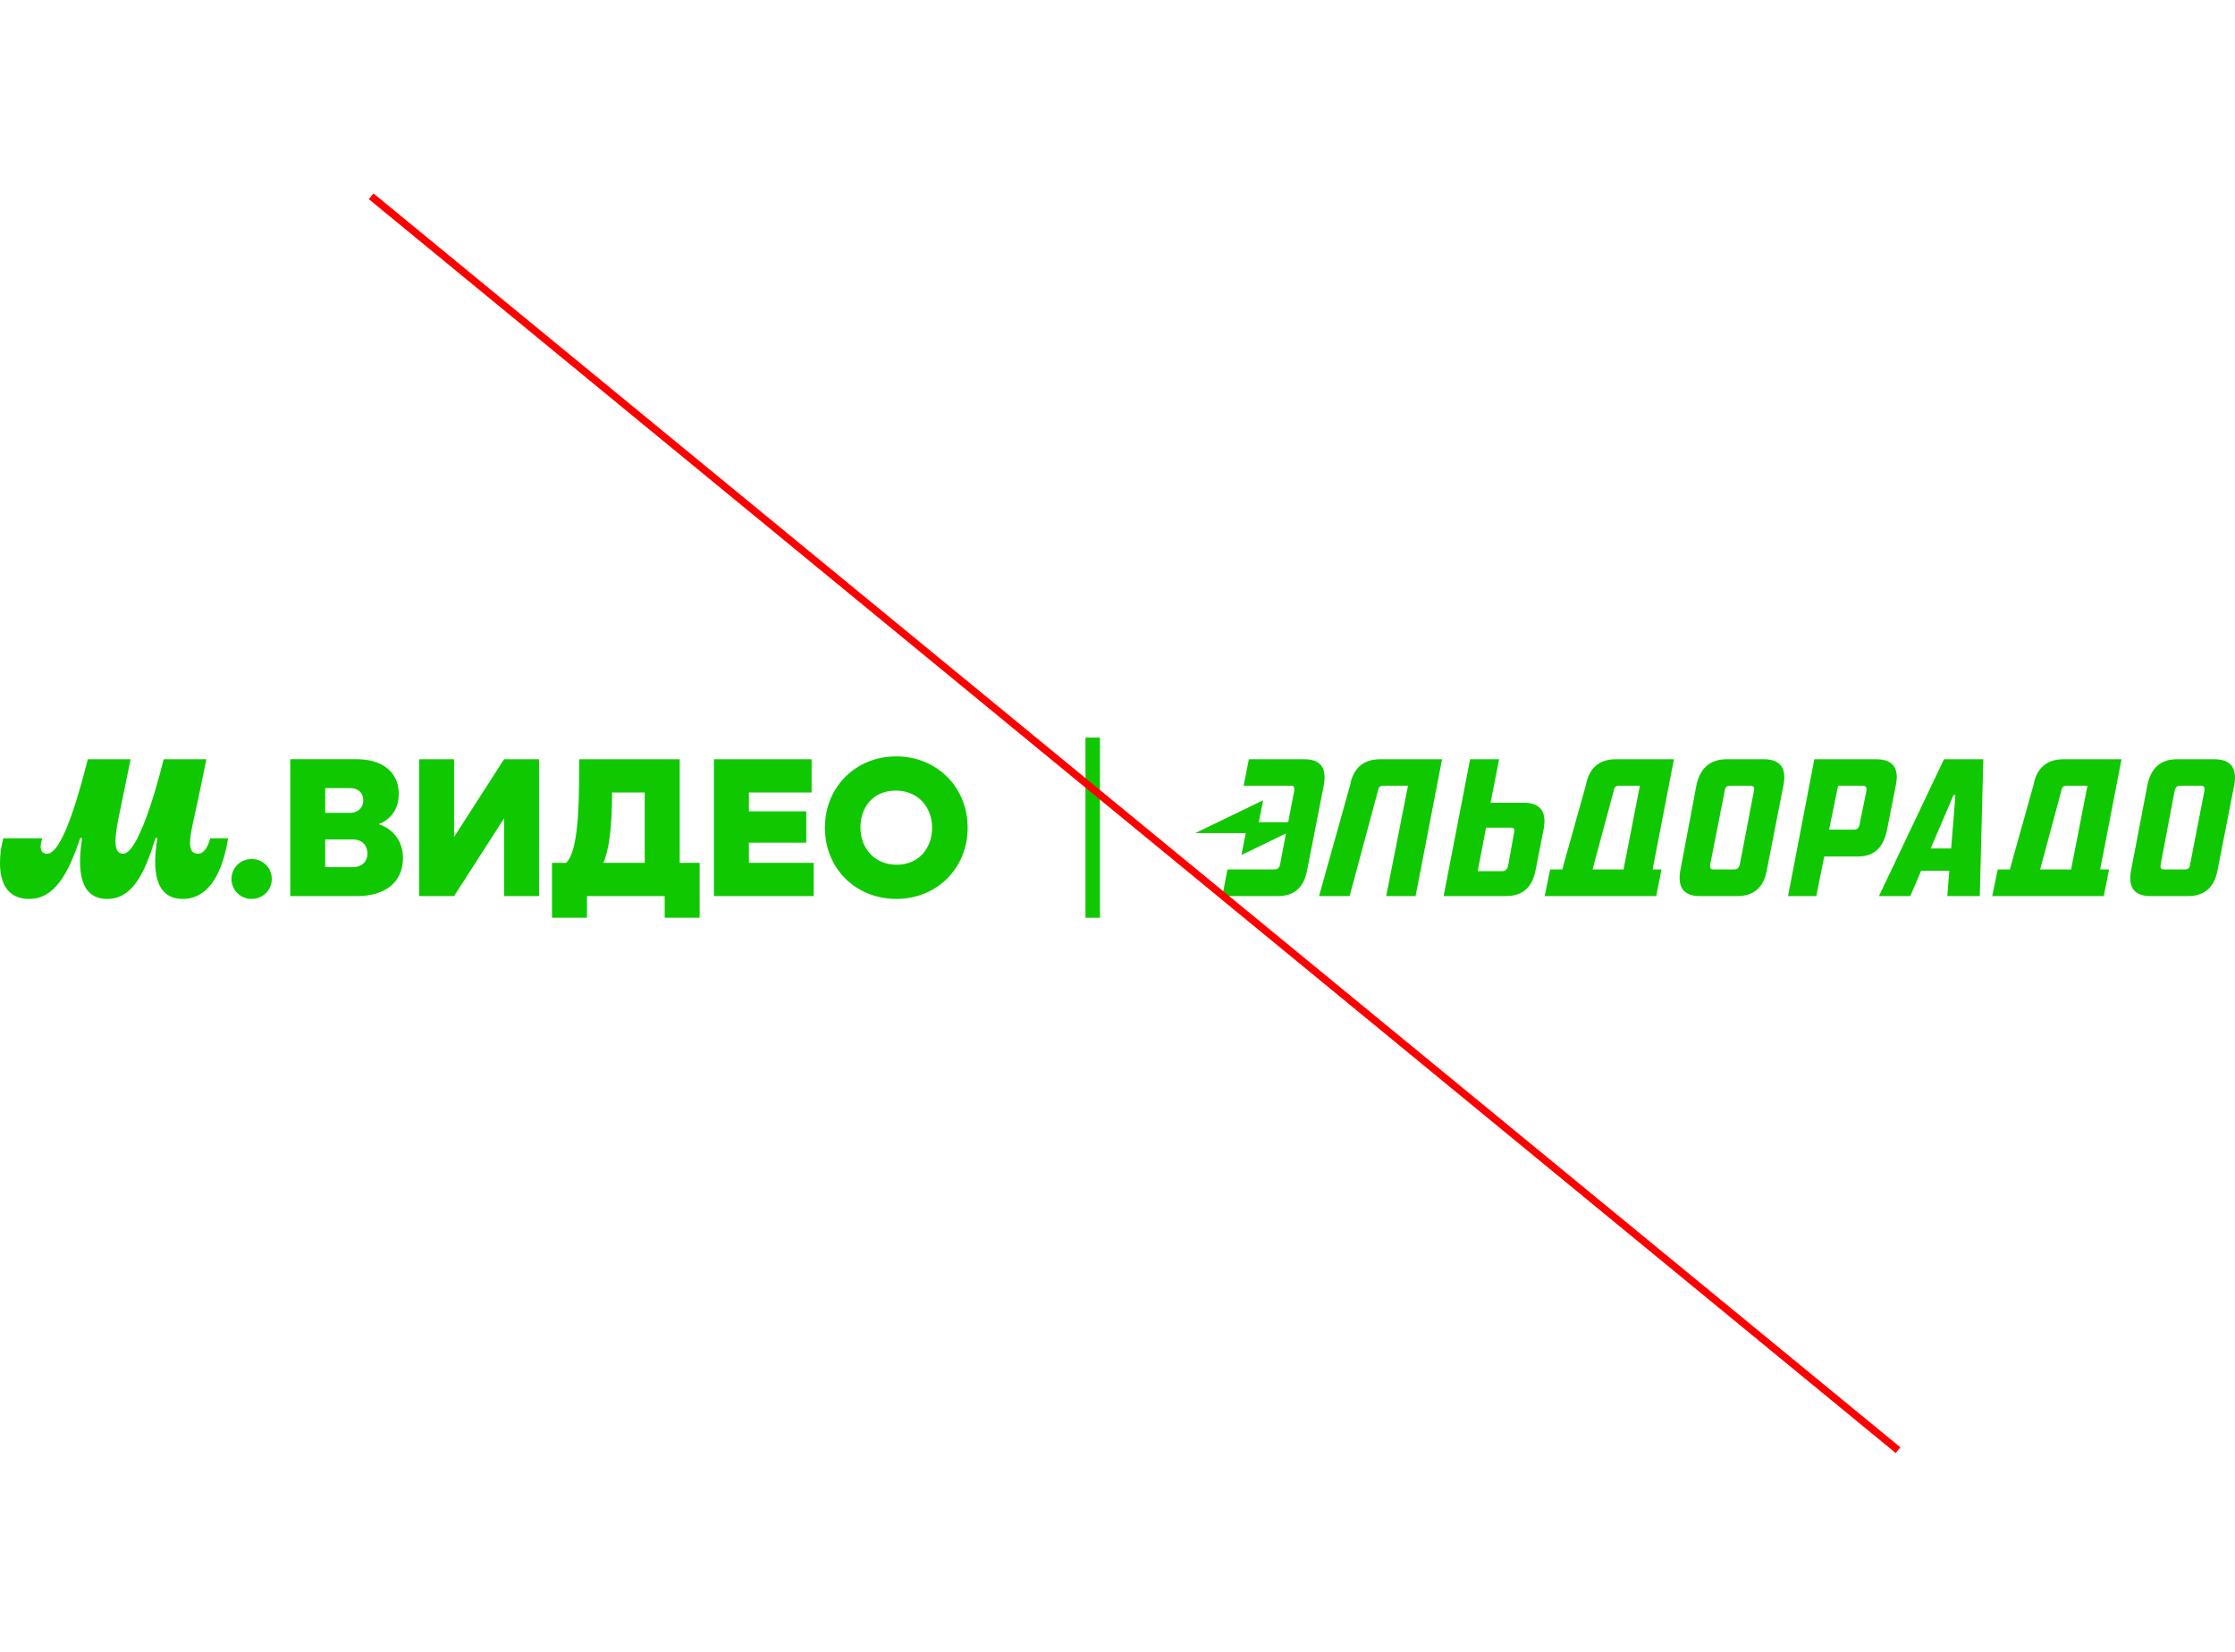 <svg width="303" height="224" viewBox="0 0 303 224" fill="none" xmlns="http://www.w3.org/2000/svg">
<path fill-rule="evenodd" clip-rule="evenodd" d="M177.198 118.009C176.828 120.057 175.667 121.491 173.266 121.491H165.718L166.404 117.876H172.741C173.216 117.876 173.427 117.662 173.533 117.237L174.344 113.001L168.3 115.922L168.889 112.954H162.036L171.248 108.502L170.659 111.47H174.639L175.461 107.187C175.514 106.735 175.408 106.523 175.014 106.523H168.6L169.311 102.936H176.834C179.263 102.936 179.844 104.37 179.474 106.418L177.204 118.006L177.198 118.009ZM187.925 121.491L190.882 106.529H187.503C187.133 106.529 186.869 106.74 186.816 107.193L182.965 121.494H178.821L183.042 106.423C183.412 104.378 184.626 102.941 187.08 102.941H195.501L191.91 121.494H187.925V121.491ZM204.844 112.215H201.465L200.331 118.115H203.657C204.052 118.115 204.344 117.876 204.449 117.398L205.266 112.879C205.372 112.401 205.214 112.215 204.844 112.215ZM208.171 118.009C207.776 120.054 206.639 121.491 204.158 121.491H195.712L199.303 102.938H203.235L202.073 108.838H206.587C209.04 108.838 209.674 110.3 209.279 112.401L208.171 118.009ZM219.467 106.526C219.098 106.526 218.834 106.74 218.781 107.19L215.905 117.876H220.101L222.319 106.526H219.467ZM225.248 117.876L224.536 121.488H209.413L210.152 117.876H211.797L215.007 106.42C215.377 104.372 216.591 102.938 219.045 102.938H226.937L224.047 117.876H225.248ZM237.337 106.526H234.538C234.091 106.526 233.88 106.74 233.827 107.19L231.848 117.237C231.795 117.715 231.926 117.876 232.295 117.876H235.094C235.464 117.876 235.728 117.715 235.861 117.237L237.787 107.19C237.892 106.74 237.681 106.526 237.339 106.526H237.337ZM239.527 118.009C239.157 120.057 237.995 121.491 235.514 121.491H230.445C228.043 121.491 227.435 120.057 227.804 118.009L229.994 106.42C230.445 104.372 231.631 102.938 234.085 102.938H239.099C241.58 102.938 242.186 104.372 241.791 106.42L239.521 118.009H239.527ZM252.538 106.526H249.186L247.972 112.482H251.351C251.746 112.482 251.985 112.32 252.091 111.817L253.041 107.193C253.094 106.74 252.935 106.529 252.541 106.529L252.538 106.526ZM255.812 112.587C255.362 114.635 254.333 116.122 251.904 116.122H247.313L246.232 121.491H242.406L245.968 102.938H254.361C256.818 102.938 257.449 104.372 257.026 106.42L255.812 112.587ZM264.838 107.804L261.742 115.033H264.516L265.102 107.804H264.838ZM263.993 121.491L264.271 118.062H260.447L258.98 121.491H254.731L263.546 102.938H268.876L268.401 121.491H263.993ZM280.145 106.526C279.775 106.526 279.511 106.74 279.459 107.19L276.582 117.876H280.779L282.996 106.526H280.145ZM285.925 117.876L285.214 121.488H270.09L270.83 117.876H272.475L275.685 106.42C276.054 104.372 277.269 102.938 279.723 102.938H287.615L284.725 117.876H285.925ZM298.384 106.526H295.533C295.163 106.526 294.952 106.74 294.821 107.19L292.92 117.237C292.867 117.715 292.973 117.876 293.368 117.876H296.194C296.589 117.876 296.853 117.715 296.905 117.237L298.859 107.19C298.937 106.74 298.753 106.526 298.384 106.526ZM300.627 118.009C300.232 120.057 299.095 121.491 296.641 121.491H291.547C289.119 121.491 288.513 120.057 288.91 118.009L291.128 106.42C291.55 104.372 292.712 102.938 295.113 102.938H300.182C302.664 102.938 303.269 104.372 302.9 106.42L300.629 118.009H300.627Z" fill="#10C800"/>
<path d="M149.12 100H147.158V124.428H149.12V100Z" fill="#10C800"/>
<path d="M3.968 121.876C7.448 121.876 9.276 118.372 10.874 113.631H11.133C10.488 117.727 10.694 121.876 14.534 121.876C17.986 121.876 19.637 118.347 21.079 113.631H21.337C20.668 117.649 20.848 121.876 24.789 121.876C28.241 121.876 30.175 118.425 30.922 113.656H28.499C28.216 114.712 27.727 115.743 26.823 115.743C24.942 115.743 25.973 112.6 26.798 108.656L27.985 102.937H22.188C22.188 102.937 19.123 115.743 16.699 115.743C14.921 115.743 15.796 112.239 16.544 108.606L17.703 102.937H11.905C10.824 107.189 8.529 115.743 6.392 115.743C5.697 115.743 5.516 115.304 5.516 114.737C5.516 114.376 5.619 113.989 5.747 113.656H0.439C0.156 114.79 0 115.871 0 116.98C0 119.761 1.031 121.876 3.968 121.876ZM34.115 121.876C35.636 121.876 36.847 120.69 36.847 119.169C36.847 117.649 35.636 116.463 34.115 116.463C32.595 116.463 31.384 117.649 31.384 119.169C31.384 120.69 32.595 121.876 34.115 121.876ZM49.809 115.718C49.809 117.007 48.856 117.574 47.8 117.574H44.09V113.811H47.825C49.011 113.811 49.809 114.534 49.809 115.718ZM44.09 106.853H47.491C48.469 106.853 49.242 107.395 49.242 108.529C49.242 109.662 48.339 110.204 47.491 110.204H44.09V106.856V106.853ZM51.279 111.774C52.671 111.233 54.061 109.996 54.061 107.65C54.061 104.66 51.818 102.934 48.367 102.934H39.349V121.49H48.469C51.974 121.49 54.628 119.789 54.628 116.338C54.628 113.914 53.185 112.319 51.279 111.724V111.777V111.774ZM126.366 112.239C126.366 114.868 124.665 117.238 121.572 117.238C118.479 117.238 116.65 114.92 116.65 112.189C116.65 109.457 118.351 107.189 121.444 107.189C124.537 107.189 126.366 109.507 126.366 112.239ZM111.834 112.214C111.834 117.805 116.061 121.876 121.522 121.876C126.983 121.876 131.185 117.752 131.185 112.214C131.185 106.675 126.958 102.551 121.497 102.551C116.036 102.551 111.834 106.675 111.834 112.214ZM87.406 107.447V116.98H81.79C82.588 115.254 82.977 111.93 82.977 107.653V107.447H87.409H87.406ZM92.147 116.982V102.937H78.516V104.354C78.516 110.718 78.208 115.537 76.766 116.98H74.834V124.427H79.575V121.49H90.113V124.427H94.854V116.98H92.147V116.982ZM101.527 116.982V114.251H109.308V109.999H101.527V107.447H110.031V102.937H96.786V121.49H110.314V116.98H101.527V116.982ZM68.337 102.937L61.559 113.475V102.937H56.818V121.49H61.559L68.337 110.952V121.49H73.078V102.937H68.337Z" fill="#10C800"/>
<line x1="50.317" y1="26.614" x2="257.317" y2="196.614" stroke="#FF0000"/>
</svg>
